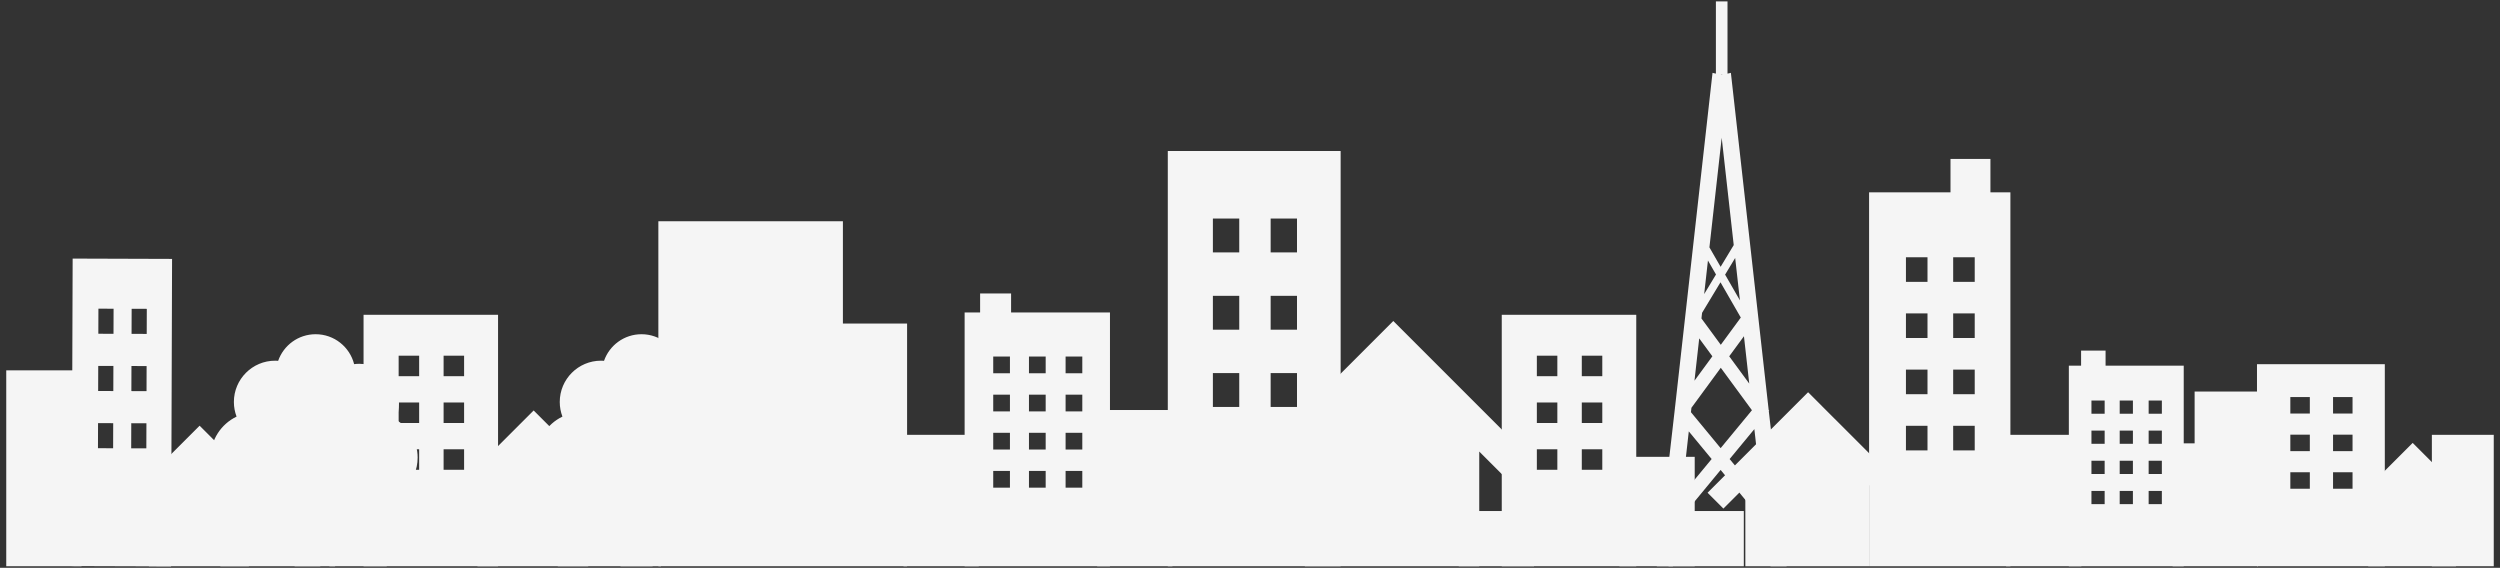 <!--?xml version="1.0" encoding="utf-8"?-->
<!-- Generator: Adobe Illustrator 22.1.0, SVG Export Plug-In . SVG Version: 6.00 Build 0)  -->
<svg version="1.1" id="_x31_1" xmlns="http://www.w3.org/2000/svg" xmlns:xlink="http://www.w3.org/1999/xlink" x="0px" y="0px" viewBox="0 0 800 181.705" style="enable-background:new 0 0 800 181.705;" xml:space="preserve">
<rect x="0" y="0" width="800" height="181.705" fill="#333333" stroke="none"/>
<style type="text/css">
	.st0{fill:#040000;}
</style>
<g>
	<path class="st0" d="M116.337,100.734v80.466h43.04v-80.466H116.337z M134.129,150.331h-6.564v-6.564h6.564V150.331z
		 M134.129,135.36h-6.564v-6.564h6.564V135.36z M134.129,120.382h-6.564v-6.563h6.564V120.382z M148.512,150.331h-6.563v-6.564
		h6.563V150.331z M148.512,135.36h-6.563v-6.564h6.563V135.36z M148.512,120.382h-6.563v-6.563h6.563V120.382z" style="fill: rgb(245, 245, 245);"></path>
	<path class="st0" d="M480.562,100.734v80.466h43.04v-80.466H480.562z M498.354,150.331h-6.564v-6.564h6.564V150.331z
		 M498.354,135.36h-6.564v-6.564h6.564V135.36z M498.354,120.382h-6.564v-6.563h6.564V120.382z M512.735,150.331h-6.562v-6.564
		h6.562V150.331z M512.735,135.36h-6.562v-6.564h6.562V135.36z M512.735,120.382h-6.562v-6.563h6.562V120.382z" style="fill: rgb(245, 245, 245);"></path>
	<path class="st0" d="M23.248,82.747l-0.32,98.402l31.812,0.103l0.321-98.401L23.248,82.747z M36.201,143.442l-4.852-0.017
		l0.026-8.026l4.852,0.017L36.201,143.442z M36.261,125.134l-4.852-0.017l0.026-8.027l4.852,0.017L36.261,125.134z M36.32,106.817
		l-4.852-0.017l0.026-8.026l4.852,0.017L36.32,106.817z M46.83,143.476l-4.849-0.015l0.026-8.027l4.85,0.015L46.83,143.476z
		 M46.89,125.168l-4.85-0.016l0.025-8.026l4.85,0.015L46.89,125.168z M46.949,106.852l-4.85-0.017l0.027-8.025l4.85,0.017
		L46.949,106.852z" style="fill: rgb(245, 245, 245);"></path>
	<path class="st0" d="M373.695,48.323v132.876h55.308V48.323H373.695z M396.559,130.224h-8.436v-10.838h8.436V130.224z
		 M396.559,105.502h-8.436V94.664h8.436V105.502z M396.559,80.769h-8.436V69.931h8.436V80.769z M415.04,130.224h-8.432v-10.838
		h8.432V130.224z M415.04,105.502h-8.432V94.664h8.432V105.502z M415.04,80.769h-8.432V69.931h8.432V80.769z" style="fill: rgb(245, 245, 245);"></path>
	<path class="st0" d="M722.237,116.543v64.657h40.903v-64.657H722.237z M739.145,156.396h-6.239v-5.275h6.239V156.396z
		 M739.145,144.365h-6.239v-5.273h6.239V144.365z M739.145,132.331h-6.239v-5.273h6.239V132.331z M752.814,156.396h-6.237v-5.275
		h6.237V156.396z M752.814,144.365h-6.237v-5.273h6.237V144.365z M752.814,132.331h-6.237v-5.273h6.237V132.331z" style="fill: rgb(245, 245, 245);"></path>
	<rect x="178.48" y="136.918" class="st0" width="30.353" height="44.281" style="fill: rgb(245, 245, 245);"></rect>
	<rect x="289.118" y="139.145" class="st0" width="24.087" height="42.054" style="fill: rgb(245, 245, 245);"></rect>
	<rect x="2" y="118.51" class="st0" width="24.087" height="62.69" style="fill: rgb(245, 245, 245);"></rect>
	<rect x="641.945" y="139.145" class="st0" width="24.087" height="42.054" style="fill: rgb(245, 245, 245);"></rect>
	<rect x="105.398" y="139.145" class="st0" width="18.374" height="42.054" style="fill: rgb(245, 245, 245);"></rect>
	<rect x="778.197" y="139.145" class="st0" width="19.803" height="42.054" style="fill: rgb(245, 245, 245);"></rect>
	<rect x="351.092" y="131.204" class="st0" width="24.088" height="49.995" style="fill: rgb(245, 245, 245);"></rect>
	<rect x="518.219" y="146.185" class="st0" width="24.088" height="35.015" style="fill: rgb(245, 245, 245);"></rect>
	<rect x="466.795" y="163.529" class="st0" width="24.089" height="17.67" style="fill: rgb(245, 245, 245);"></rect>
	<rect x="533.932" y="163.529" class="st0" width="24.088" height="17.67" style="fill: rgb(245, 245, 245);"></rect>
	<polygon class="st0" points="269.728,103.535 269.728,70.8 210.677,70.8 210.677,181.199 290.267,181.199 290.267,103.535 	" style="fill: rgb(245, 245, 245);"></polygon>
	<polygon class="st0" points="702.278,141.87 702.278,125.292 722.546,125.292 722.546,181.199 695.23,181.199 695.23,141.87 	" style="fill: rgb(245, 245, 245);"></polygon>
	<polygon class="st0" points="199.568,160.145 175.301,135.88 175.301,135.88 170.769,131.347 166.234,135.88 141.968,160.146 
		146.501,164.679 152.789,158.391 152.789,181.199 188.239,181.199 188.239,157.884 195.035,164.679 	" style="fill: rgb(245, 245, 245);"></polygon>
	<polygon class="st0" points="491.192,148.055 452.99,109.857 452.99,109.857 445.856,102.72 438.717,109.857 400.517,148.058 
		407.653,155.193 417.552,145.293 417.552,181.199 473.359,181.199 473.359,144.496 484.055,155.193 	" style="fill: rgb(245, 245, 245);"></polygon>
	<polygon class="st0" points="610.76,157.68 583.653,130.576 583.653,130.576 578.591,125.513 573.526,130.576 546.42,157.684 
		551.482,162.745 558.508,155.721 558.508,181.199 598.107,181.199 598.107,155.156 605.696,162.745 	" style="fill: rgb(245, 245, 245);"></polygon>
	<polygon class="st0" points="89.856,162.204 67.963,140.315 67.963,140.315 63.874,136.225 59.784,140.315 37.892,162.207 
		41.981,166.296 47.655,160.623 47.655,181.199 79.637,181.199 79.637,160.166 85.766,166.296 	" style="fill: rgb(245, 245, 245);"></polygon>
	<polygon class="st0" points="112.711,162.204 90.818,140.315 90.818,140.315 86.73,136.225 82.639,140.315 60.748,162.207 
		64.836,166.296 70.51,160.623 70.51,181.199 102.492,181.199 102.492,160.166 108.622,166.296 	" style="fill: rgb(245, 245, 245);"></polygon>
	<polygon class="st0" points="794.861,164.53 775.65,145.32 775.65,145.32 772.06,141.73 768.471,145.32 749.26,164.532 
		752.847,168.12 757.826,163.14 757.826,181.199 785.893,181.199 785.893,162.74 791.272,168.12 	" style="fill: rgb(245, 245, 245);"></polygon>
	<path class="st0" d="M230.867,134.243c0.689-1.565,1.075-3.296,1.075-5.116c0-7.018-5.689-12.707-12.707-12.707
		c-0.555,0-1.1,0.039-1.636,0.107c-1.394-5.502-6.38-9.575-12.317-9.575c-5.547,0-10.26,3.554-11.993,8.509
		c-0.319-0.023-0.639-0.039-0.963-0.039c-7.292,0-13.205,5.912-13.205,13.206c0,1.65,0.306,3.229,0.858,4.686
		c-4.931,2.373-8.333,7.415-8.333,13.253c0,8.117,6.582,14.7,14.7,14.7c1.163,0,2.293-0.139,3.378-0.396
		c2.154,2.093,5.092,3.386,8.333,3.386c0.168,0,0.332-0.017,0.499-0.023v16.964h12.955v-17.545c0.491,0.063,0.988,0.105,1.495,0.105
		c3.276,0,6.244-1.319,8.404-3.454c0.791,0.138,1.603,0.215,2.434,0.215c7.774,0,14.077-6.302,14.077-14.078
		C237.922,141.226,235.082,136.676,230.867,134.243z" style="fill: rgb(245, 245, 245);"></path>
	<path class="st0" d="M126.589,134.243c0.69-1.565,1.076-3.296,1.076-5.116c0-7.018-5.689-12.707-12.707-12.707
		c-0.555,0-1.1,0.039-1.636,0.107c-1.394-5.502-6.38-9.575-12.317-9.575c-5.547,0-10.26,3.554-11.993,8.509
		c-0.319-0.023-0.639-0.039-0.963-0.039c-7.293,0-13.205,5.912-13.205,13.206c0,1.65,0.306,3.229,0.858,4.686
		c-4.931,2.373-8.333,7.415-8.333,13.253c0,8.117,6.582,14.7,14.7,14.7c1.163,0,2.293-0.139,3.378-0.396
		c2.155,2.093,5.092,3.386,8.333,3.386c0.168,0,0.332-0.017,0.499-0.023v16.964h12.955v-17.545c0.491,0.063,0.988,0.105,1.495,0.105
		c3.276,0,6.244-1.319,8.403-3.454c0.792,0.138,1.604,0.215,2.435,0.215c7.774,0,14.077-6.302,14.077-14.078
		C133.645,141.226,130.805,136.676,126.589,134.243z" style="fill: rgb(245, 245, 245);"></path>
	<path class="st0" d="M636.937,61.542V50.868h-12.779v10.674h-26.051v119.657h45.222V61.542H636.937z M616.799,144.131h-6.897
		v-7.882h6.897V144.131z M616.799,126.154h-6.897v-7.88h6.897V126.154z M616.799,108.169h-6.897v-7.882h6.897V108.169z
		 M616.799,90.2h-6.897v-7.88h6.897V90.2z M631.911,144.131h-6.895v-7.882h6.895V144.131z M631.911,126.154h-6.895v-7.88h6.895
		V126.154z M631.911,108.169h-6.895v-7.882h6.895V108.169z M631.911,90.2h-6.895v-7.88h6.895V90.2z" style="fill: rgb(245, 245, 245);"></path>
	<path class="st0" d="M323.549,99.997v-6.099h-9.912v6.099h-4.956v81.202h46.511V99.997H323.549z M323.18,156.044h-5.349v-5.348
		h5.349V156.044z M323.18,143.844h-5.349v-5.348h5.349V143.844z M323.18,131.639h-5.349v-5.348h5.349V131.639z M323.18,119.446
		h-5.349v-5.349h5.349V119.446z M334.617,156.044h-5.349v-5.348h5.349V156.044z M334.617,143.844h-5.349v-5.348h5.349V143.844z
		 M334.617,131.639h-5.349v-5.348h5.349V131.639z M334.617,119.446h-5.349v-5.349h5.349V119.446z M346.337,156.044h-5.348v-5.348
		h5.348V156.044z M346.337,143.844h-5.348v-5.348h5.348V143.844z M346.337,131.639h-5.348v-5.348h5.348V131.639z M346.337,119.446
		h-5.348v-5.349h5.348V119.446z" style="fill: rgb(245, 245, 245);"></path>
	<path class="st0" d="M673.784,117.015v-4.821h-7.835v4.821h-3.918l-0.001,64.186h36.763l0.001-64.186H673.784z M673.489,161.316
		h-4.227v-4.227h4.227V161.316z M673.489,151.672h-4.227v-4.228h4.228L673.489,151.672z M673.49,142.025h-4.228v-4.227h4.228
		V142.025z M673.49,132.387h-4.228v-4.227h4.228V132.387z M682.53,161.316h-4.228v-4.227h4.228V161.316z M682.53,151.672h-4.228
		l0.001-4.228h4.228L682.53,151.672z M682.532,142.025h-4.228v-4.227h4.228V142.025z M682.532,132.387h-4.228v-4.227h4.228V132.387z
		 M691.794,161.316h-4.227v-4.227h4.227V161.316z M691.794,151.672h-4.227v-4.228h4.228L691.794,151.672z M691.796,142.025h-4.228
		v-4.227h4.228V142.025z M691.796,132.387h-4.228v-4.227h4.228V132.387z" style="fill: rgb(245, 245, 245);"></path>
	<path class="st0" d="M564.782,167.547l1.794,13.652h5.135l-5.693-49.611l0.107-0.163l-0.147-0.202l-12.096-107.91l-1.08,0.249
		V0.454h-3.715v23.109l-1.081-0.25l-11.991,106.976l-0.053,0.072l0.039,0.057l-5.824,50.782h5.134l1.902-14.607l13.391-16.215
		L564.782,167.547z M553.481,146.892l7.912-9.579l2.485,22.167L553.481,146.892z M541.26,130.49l9.392-12.8l9.969,13.584
		l-10.017,12.132l-9.503-11.506L541.26,130.49z M553.35,114.015l4.712-6.422l1.697,15.159L553.35,114.015z M544.665,100.104
		l5.891-9.77l6.497,11.285l-6.401,8.72l-6.19-8.434L544.665,100.104z M545.338,94.102l1.205-10.741l2.575,4.475L545.338,94.102z
		 M552.035,87.883l3.22-5.338l1.52,13.573L552.035,87.883z M551.312,23.906l-0.367,0.084l-0.368-0.084H551.312z M550.944,44.087
		l3.849,34.338l-4.196,6.958l-3.583-6.226L550.944,44.087z M543.749,108.28l4.207,5.735l-5.723,7.802L543.749,108.28z
		 M538.117,158.526l2.296-20.488l7.311,8.854L538.117,158.526z" style="fill: rgb(245, 245, 245);"></path>
</g>
</svg>
